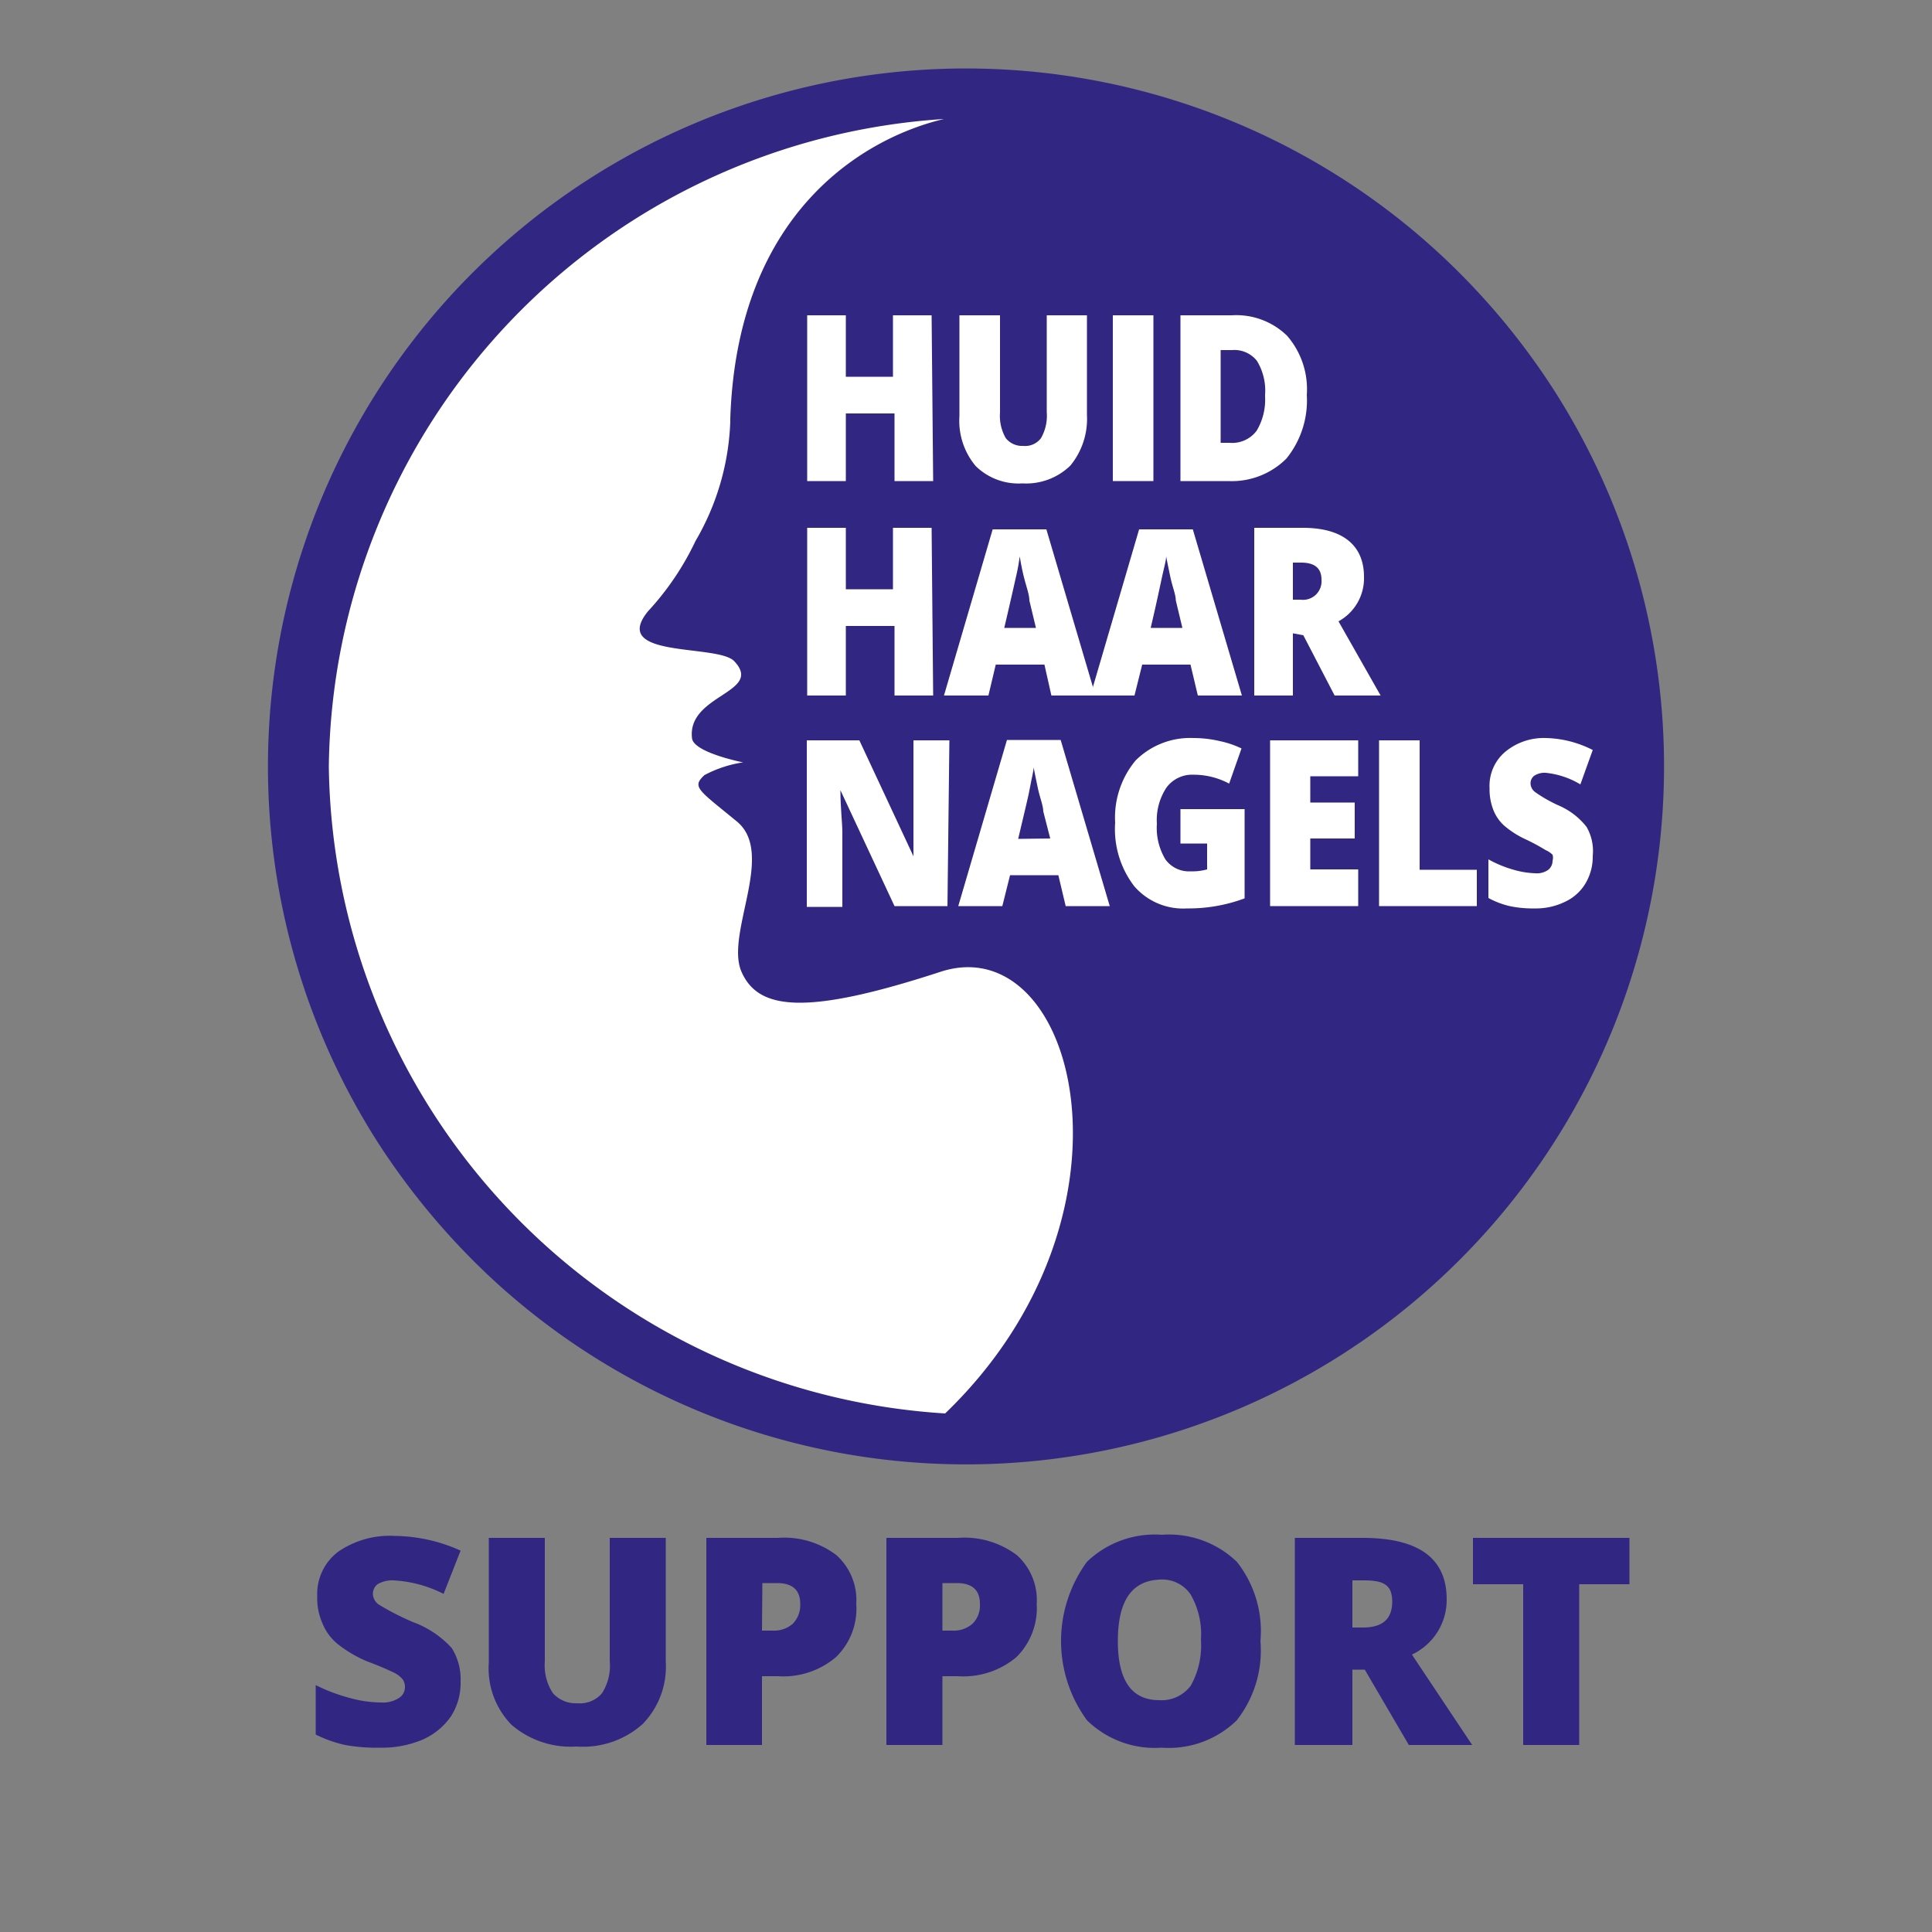 <svg id="Layer_1" data-name="Layer 1" xmlns="http://www.w3.org/2000/svg" viewBox="0 0 50 50"><rect x="0" y="0" width="50" height="50" fill="#808080" stroke="none"/><defs><style>.cls-1,.cls-2{fill:#312782;}.cls-1{stroke:#312782;stroke-miterlimit:10;stroke-width:1.77px;}.cls-3{fill:#fff;}</style></defs><path class="cls-1" d="M39.45,10.54a17.43,17.43,0,0,0-2.79-3.32A17.18,17.18,0,0,0,10.55,29.13a17.74,17.74,0,0,0,2.79,3.32A17.18,17.18,0,0,0,39.45,10.54Z"/><path class="cls-2" d="M11.92,43.53a1.59,1.59,0,0,1-.25.89,1.75,1.75,0,0,1-.73.6,2.71,2.71,0,0,1-1.11.21,4.56,4.56,0,0,1-.9-.07,3.32,3.32,0,0,1-.76-.27V43.61a4.58,4.58,0,0,0,.87.33,3.13,3.13,0,0,0,.82.12.76.76,0,0,0,.47-.12.33.33,0,0,0,.15-.28.34.34,0,0,0-.06-.2.7.7,0,0,0-.2-.16A7.58,7.58,0,0,0,9.51,43a3.26,3.26,0,0,1-.78-.46A1.34,1.34,0,0,1,8.34,42a1.6,1.6,0,0,1-.13-.69,1.37,1.37,0,0,1,.54-1.15,2.35,2.35,0,0,1,1.48-.41,4.22,4.22,0,0,1,1.69.38l-.44,1.12a3.21,3.21,0,0,0-1.3-.35.75.75,0,0,0-.41.1.32.32,0,0,0-.12.25.35.35,0,0,0,.16.28,6.78,6.78,0,0,0,.88.45,2.54,2.54,0,0,1,1,.67A1.52,1.52,0,0,1,11.92,43.53Z"/><path class="cls-2" d="M17.23,39.8V43a2.13,2.13,0,0,1-.6,1.62,2.32,2.32,0,0,1-1.71.58,2.35,2.35,0,0,1-1.68-.56,2.09,2.09,0,0,1-.59-1.61V39.8H14.1V43a1.3,1.3,0,0,0,.21.82.79.79,0,0,0,.63.26.75.75,0,0,0,.64-.26,1.32,1.32,0,0,0,.2-.83V39.8Z"/><path class="cls-2" d="M22.16,41.51a1.74,1.74,0,0,1-.53,1.38,2.1,2.1,0,0,1-1.5.49h-.41v1.78H18.28V39.8h1.85a2.23,2.23,0,0,1,1.52.45A1.56,1.56,0,0,1,22.16,41.51Zm-2.44.69H20a.73.73,0,0,0,.52-.18.69.69,0,0,0,.19-.51q0-.54-.6-.54h-.38Z"/><path class="cls-2" d="M26.83,41.51a1.78,1.78,0,0,1-.53,1.38,2.13,2.13,0,0,1-1.51.49h-.4v1.78H22.94V39.8h1.85a2.25,2.25,0,0,1,1.53.45A1.56,1.56,0,0,1,26.83,41.51Zm-2.44.69h.26a.73.73,0,0,0,.52-.18.66.66,0,0,0,.19-.51q0-.54-.6-.54h-.37Z"/><path class="cls-2" d="M32.62,42.47A2.92,2.92,0,0,1,32,44.53a2.53,2.53,0,0,1-1.94.7,2.51,2.51,0,0,1-1.93-.71,3.47,3.47,0,0,1,0-4.1,2.53,2.53,0,0,1,1.94-.7,2.53,2.53,0,0,1,1.94.7A2.89,2.89,0,0,1,32.62,42.47Zm-3.69,0Q28.93,44,30,44a.94.94,0,0,0,.82-.38,2.13,2.13,0,0,0,.26-1.18,2.06,2.06,0,0,0-.27-1.18.89.89,0,0,0-.8-.38C29.29,40.91,28.93,41.43,28.93,42.47Z"/><path class="cls-2" d="M35,43.21v1.95H33.51V39.8h1.75c1.46,0,2.18.53,2.18,1.59a1.56,1.56,0,0,1-.9,1.43l1.56,2.34H36.46l-1.14-1.95Zm0-1.09h.27c.51,0,.76-.22.76-.67s-.24-.55-.74-.55H35Z"/><path class="cls-2" d="M40.87,45.16H39.42V41h-1.3V39.8h4.05V41h-1.3Z"/><path class="cls-3" d="M24.15,12.45h-1V10.7H21.89v1.75h-1V8.16h1V9.75h1.22V8.16h1Z"/><path class="cls-3" d="M28.13,8.16v2.58a1.9,1.9,0,0,1-.43,1.31,1.64,1.64,0,0,1-1.24.46,1.58,1.58,0,0,1-1.21-.45,1.82,1.82,0,0,1-.42-1.29V8.16h1.05v2.52a1.15,1.15,0,0,0,.15.66.54.54,0,0,0,.45.2.51.51,0,0,0,.46-.2,1.16,1.16,0,0,0,.15-.67V8.16Z"/><path class="cls-3" d="M28.8,12.45V8.16h1.05v4.29Z"/><path class="cls-3" d="M33.82,10.22a2.39,2.39,0,0,1-.53,1.65,2,2,0,0,1-1.5.58H30.55V8.16h1.33a1.88,1.88,0,0,1,1.43.53A2.11,2.11,0,0,1,33.82,10.22Zm-1.08,0a1.48,1.48,0,0,0-.21-.88.74.74,0,0,0-.64-.28h-.3v2.4h.23a.79.79,0,0,0,.7-.31A1.56,1.56,0,0,0,32.74,10.26Z"/><path class="cls-3" d="M24.15,18h-1V16.2H21.89V18h-1V13.66h1v1.59h1.22V13.66h1Z"/><path class="cls-3" d="M27.21,18l-.18-.8H25.77l-.19.8H24.43l1.26-4.3h1.39L28.35,18Zm-.4-1.75-.17-.71c0-.15-.08-.36-.14-.6s-.09-.43-.11-.54a5.06,5.06,0,0,1-.09.5c-.05.22-.15.67-.31,1.35Z"/><path class="cls-3" d="M31,18l-.19-.8H29.56l-.2.8H28.22l1.26-4.3h1.39L32.14,18Zm-.4-1.75-.17-.71c0-.15-.09-.36-.14-.6s-.09-.43-.11-.54c0,.1-.05.27-.1.5s-.14.67-.3,1.35Z"/><path class="cls-3" d="M33.46,16.39V18h-1V13.66h1.26c1,0,1.58.43,1.58,1.27a1.27,1.27,0,0,1-.66,1.15L35.73,18H34.54l-.81-1.56Zm0-.87h.2A.48.48,0,0,0,34.2,15c0-.29-.17-.44-.53-.44h-.21Z"/><path class="cls-3" d="M24.52,23.45H23.15l-1.4-3h0c0,.47.05.84.05,1.09v1.93h-.92V19.16h1.36l1.4,3h0c0-.43,0-.78,0-1V19.16h.93Z"/><path class="cls-3" d="M27.58,23.45l-.19-.8H26.14l-.2.8H24.8l1.26-4.3h1.39l1.27,4.3Zm-.4-1.75L27,21c0-.15-.09-.36-.14-.6s-.09-.43-.11-.54c0,.1-.05.27-.09.5s-.15.67-.31,1.35Z"/><path class="cls-3" d="M30.55,20.94h1.66v2.31a4.16,4.16,0,0,1-1.49.26,1.67,1.67,0,0,1-1.37-.58,2.43,2.43,0,0,1-.49-1.64,2.31,2.31,0,0,1,.53-1.61,2,2,0,0,1,1.49-.58,3,3,0,0,1,.69.08,2.44,2.44,0,0,1,.56.19l-.32.91a1.93,1.93,0,0,0-.92-.23.82.82,0,0,0-.7.33,1.52,1.52,0,0,0-.25.94,1.58,1.58,0,0,0,.22.92.75.75,0,0,0,.65.31,1.45,1.45,0,0,0,.43-.05v-.67h-.69Z"/><path class="cls-3" d="M35.15,23.45H32.87V19.16h2.28v.93H33.91v.68h1.15v.93H33.91v.8h1.24Z"/><path class="cls-3" d="M35.69,23.45V19.16h1.05v3.35h1.48v.94Z"/><path class="cls-3" d="M41.22,22.15a1.35,1.35,0,0,1-.18.7,1.21,1.21,0,0,1-.52.48,1.73,1.73,0,0,1-.81.18,2.9,2.9,0,0,1-.64-.06,2.21,2.21,0,0,1-.55-.21v-1a3,3,0,0,0,.62.26,2.28,2.28,0,0,0,.59.1.51.51,0,0,0,.34-.09.3.3,0,0,0,.11-.23.29.29,0,0,0,0-.16A.6.6,0,0,0,40,22a5.25,5.25,0,0,0-.52-.28,2.36,2.36,0,0,1-.56-.36,1.07,1.07,0,0,1-.28-.42,1.45,1.45,0,0,1-.09-.54,1.15,1.15,0,0,1,.39-.93A1.56,1.56,0,0,1,40,19.1a2.79,2.79,0,0,1,1.22.31l-.32.89A2.16,2.16,0,0,0,40,20a.49.49,0,0,0-.3.08.25.25,0,0,0-.09.19.29.29,0,0,0,.12.23,3.65,3.65,0,0,0,.64.36,1.84,1.84,0,0,1,.69.54A1.25,1.25,0,0,1,41.22,22.15Z"/><path class="cls-3" d="M18.9,10.83v.07A6.56,6.56,0,0,1,18,14a7.2,7.2,0,0,1-1.23,1.82c-1,1.23,1.8.84,2.23,1.29.78.82-1.23.86-1.09,2,.05.37,1.32.62,1.32.62a3.11,3.11,0,0,0-1,.33c-.33.31-.17.37.84,1.2s-.31,2.91.12,3.89,1.63,1.15,5.15,0,5.46,6.29.12,11.43A17,17,0,0,1,8.51,19.84,17,17,0,0,1,24.43,3.08c-2,.47-5.35,2.35-5.53,7.75"/></svg>